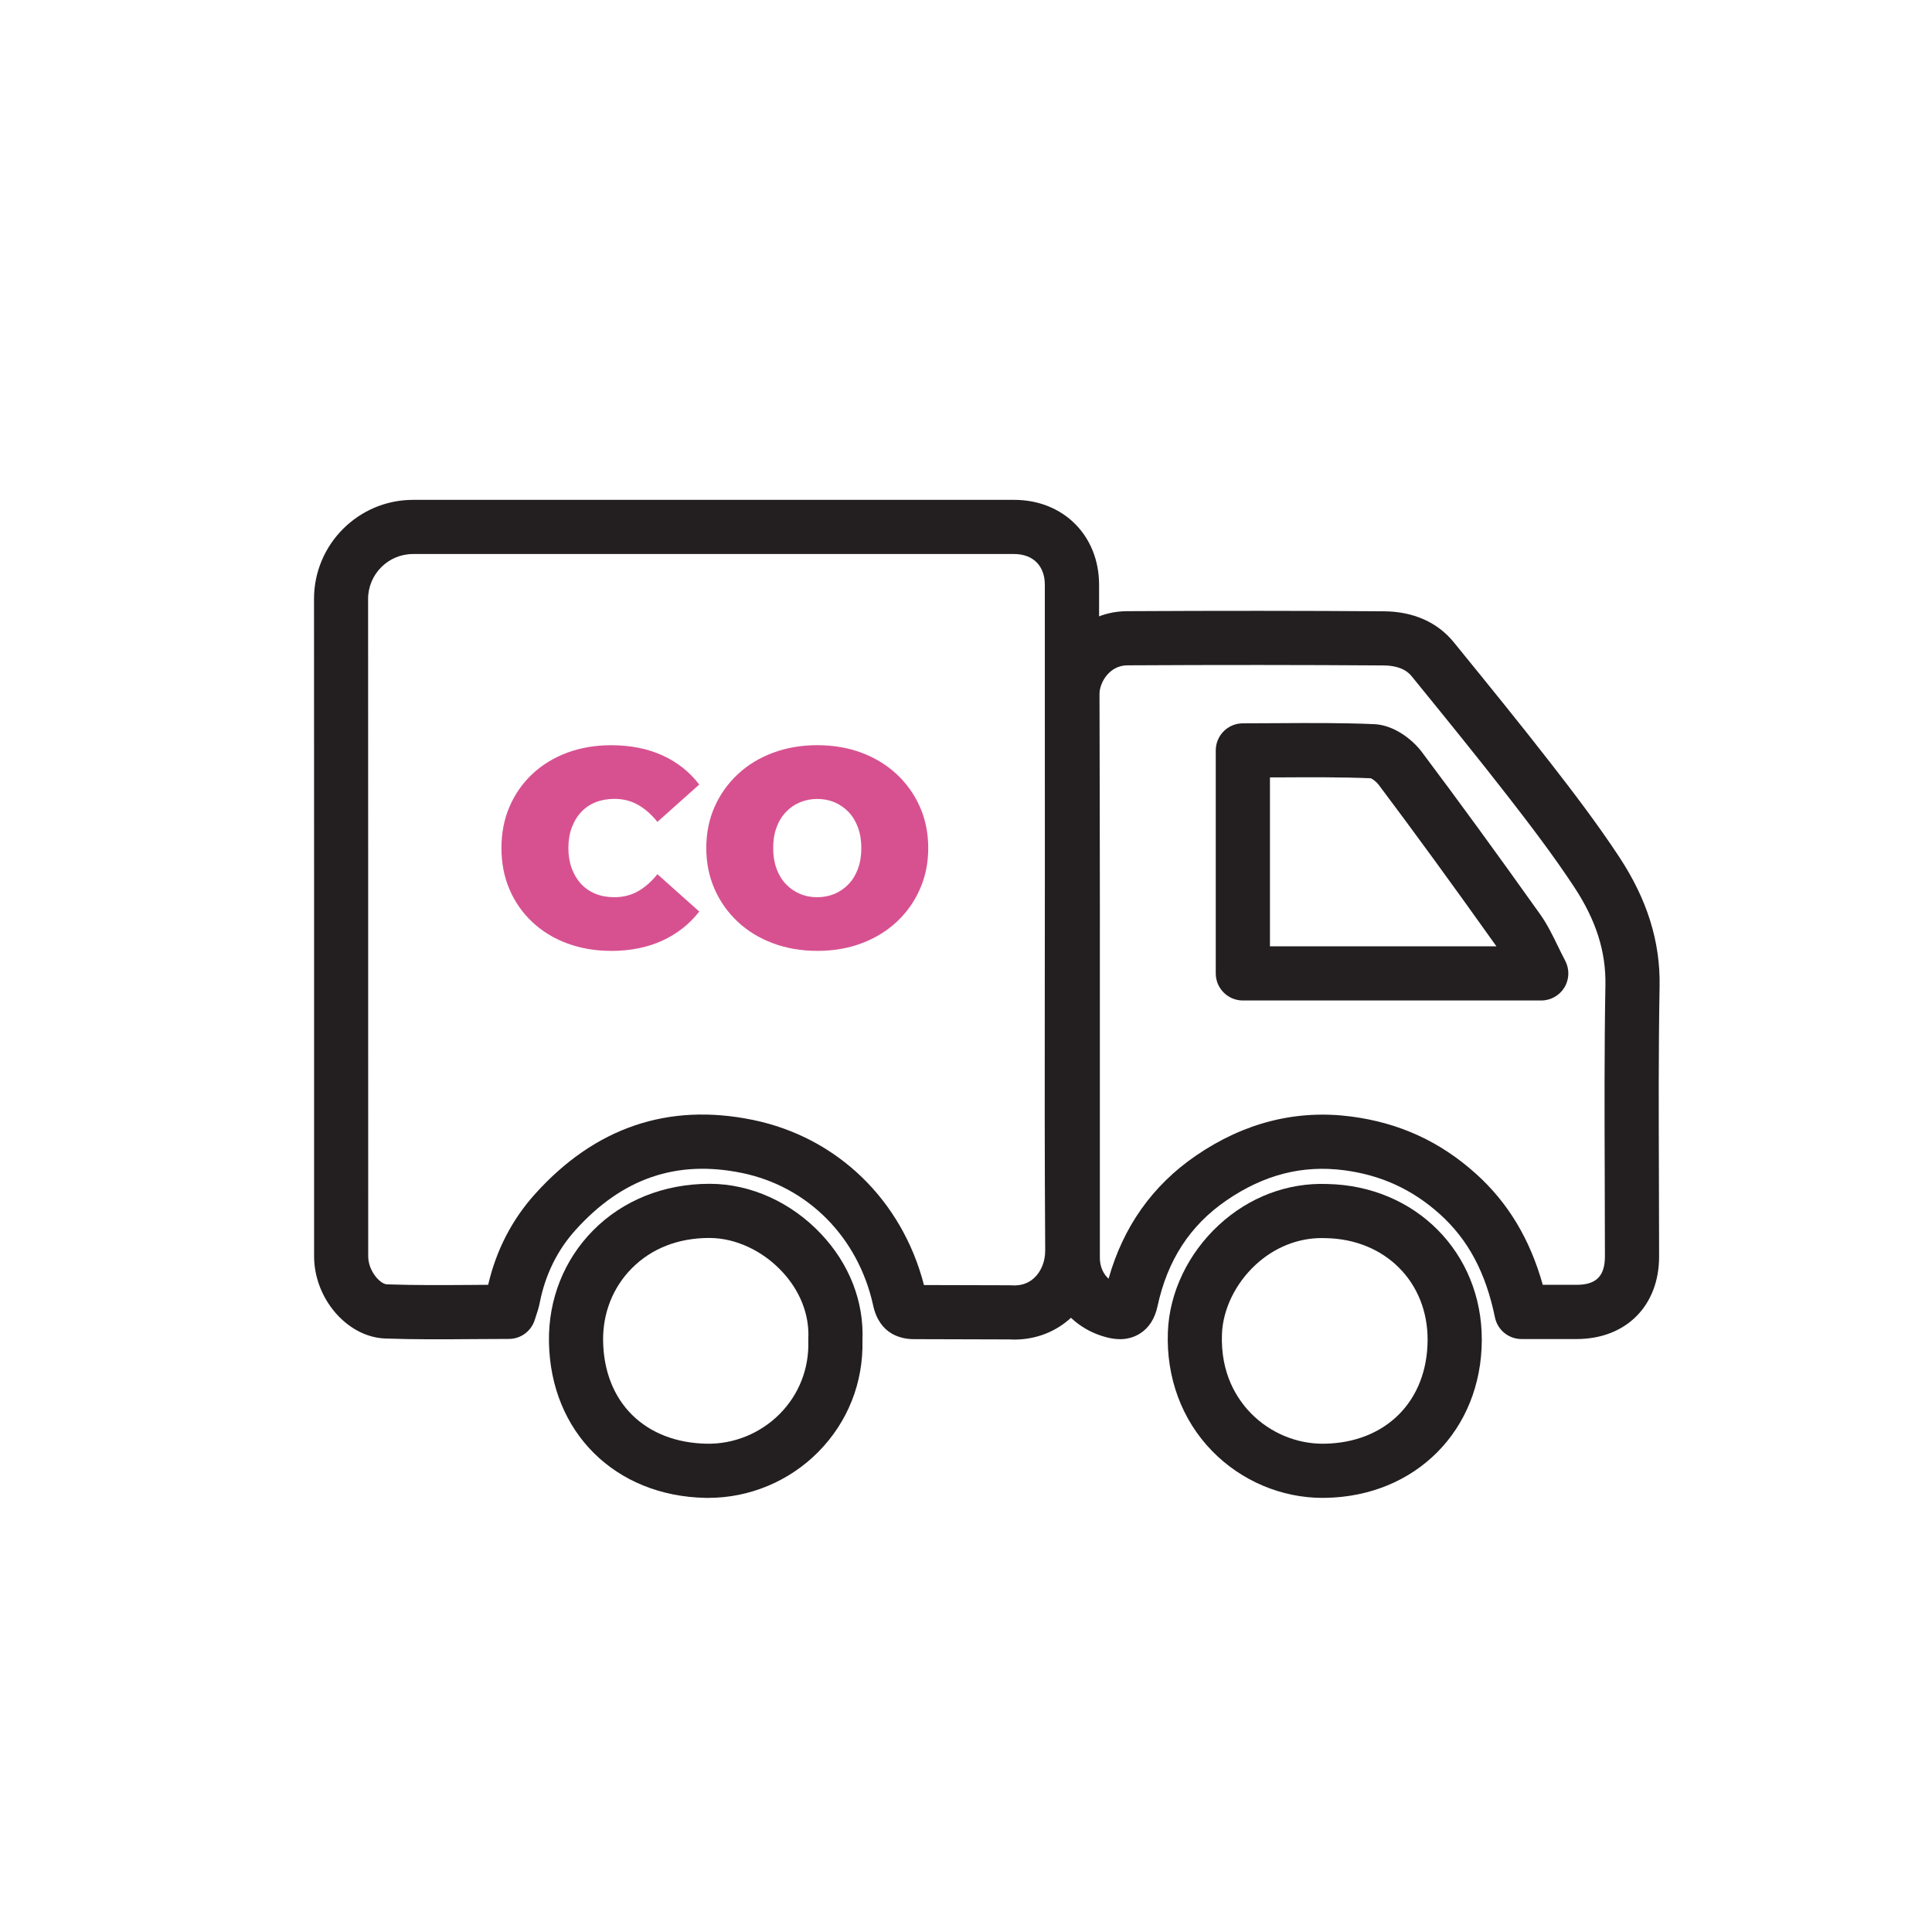 <svg xmlns="http://www.w3.org/2000/svg" id="Capa_2" viewBox="0 0 512 512"><defs><style>.cls-1{fill:#d75190;}.cls-2{fill:none;}.cls-3{fill:#231f20;}</style></defs><g id="Capa_1-2"><g><g><rect class="cls-2" width="512" height="512"></rect><g><path class="cls-3" d="M268.77,355c-.45,0-.91-.01-1.37-.04l-25.03-.07c-3.37,.03-9.26-1.1-10.97-8.92-3.96-18.07-17.28-31.52-34.77-35.12-17.31-3.56-31.74,1.39-44.12,15.13-4.83,5.36-8.02,11.86-9.48,19.3-.24,1.25-.61,2.35-.93,3.32-.12,.36-.25,.74-.37,1.14-.92,3.02-3.71,5.09-6.87,5.09s-6.42,.02-9.62,.05c-7.56,.06-15.39,.12-23.13-.16-10.05-.35-18.87-10.53-18.87-21.79-.01-20.77,0-41.54,0-62.31v-33.91c-.01-17.4-.03-50.64-.02-78,0-14.47,11.78-26.24,26.25-26.24h149.5c3.21,0,6.52,0,9.83,0,13,.02,22.45,9.47,22.47,22.47,.02,18.6,.02,37.19,.02,55.79v22.38h0c0,8.99-.01,17.98-.02,26.97-.03,23.32-.05,47.44,.11,71.15,.05,6.87-2.64,13.37-7.38,17.83-4.1,3.86-9.44,5.94-15.19,5.94Zm-23.91-14.45l22.79,.06c.15,0,.31,0,.46,.02,2.41,.16,4.42-.51,6.01-2.01,1.84-1.74,2.89-4.39,2.87-7.28-.16-23.76-.14-47.91-.11-71.26,.01-8.99,.02-17.97,.02-26.96v-22.39c0-18.59,.01-37.18-.01-55.77,0-5.01-3.12-8.13-8.13-8.14-3.3,0-6.6,0-9.8,0H109.45c-6.56,0-11.89,5.34-11.9,11.89,0,27.36,0,60.6,.02,77.99v33.92c0,20.77,0,41.53,.01,62.3,0,3.88,3.13,7.39,5.02,7.45,7.44,.26,15.1,.2,22.52,.15,1.41-.01,2.83-.02,4.25-.03,2.13-9.19,6.32-17.3,12.47-24.12,15.86-17.6,35.27-24.19,57.68-19.58,22.35,4.59,39.53,21.25,45.34,43.75Z"></path><path class="cls-3" d="M296.78,354.89c-1.05,0-2.15-.14-3.29-.43-9.8-2.42-16.38-10.93-16.39-21.17,0-12.62,0-25.24,0-37.86,.01-36.48,.03-74.2-.11-111.3-.04-10.64,8.66-22.09,21.68-22.16,24.37-.13,46.64-.12,68.08,.03,7.8,.06,14.2,2.89,18.52,8.21l1.01,1.24c8.18,10.06,16.64,20.46,24.75,30.9,5.69,7.32,12.25,15.89,18.12,24.81,7.38,11.22,10.87,22.4,10.66,34.19-.3,16.71-.24,33.75-.18,50.23,.03,7.14,.05,14.27,.05,21.41,0,13.07-8.78,21.86-21.83,21.87-3.27,0-6.55,0-9.92,0h-4.72c-3.41,0-6.34-2.39-7.03-5.73-2.45-11.91-7.1-20.61-14.63-27.39-7.26-6.53-15.55-10.33-25.34-11.61-11.04-1.44-21.23,1.17-31.17,7.98-9.66,6.62-15.65,15.82-18.3,28.12-.71,3.28-2.29,5.71-4.69,7.21-1.56,.97-3.32,1.46-5.26,1.46Zm112.06-14.4c3.05,0,6.02,0,8.99,0,5.18,0,7.48-2.32,7.49-7.52,0-7.12-.02-14.23-.05-21.35-.06-16.55-.12-33.67,.18-50.54,.16-8.92-2.47-17.2-8.29-26.04-5.59-8.49-11.95-16.79-17.47-23.9-8.01-10.31-16.41-20.65-24.54-30.64l-1.01-1.24c-.58-.71-2.34-2.87-7.49-2.91-21.37-.15-43.58-.16-67.89-.03-4.79,.03-7.42,4.6-7.4,7.75,.14,37.12,.13,74.86,.11,111.36,0,12.62,0,25.24,0,37.86,0,2.3,.84,4.25,2.31,5.59,3.89-13.8,11.67-24.76,23.15-32.62,12.8-8.77,26.65-12.26,41.14-10.37,12.77,1.67,23.59,6.63,33.08,15.18,8.49,7.64,14.31,17.31,17.7,29.43Zm-.39-75.35h-79.08c-3.96,0-7.18-3.21-7.18-7.18v-59.09c0-3.96,3.21-7.18,7.18-7.18,3.08,0,6.15-.02,9.2-.04,8.39-.05,17.06-.11,25.62,.26,5.04,.21,9.97,3.86,12.62,7.39,9.65,12.85,19.89,26.89,31.29,42.92,1.93,2.71,3.29,5.5,4.73,8.46,.62,1.28,1.27,2.6,1.97,3.93,1.17,2.22,1.1,4.9-.2,7.06-1.3,2.15-3.63,3.47-6.15,3.47Zm-71.9-14.35h60.02c-.06-.08-.11-.16-.17-.24-11.33-15.93-21.49-29.87-31.07-42.62-.55-.73-1.54-1.46-2.05-1.68-8.1-.33-16.13-.28-24.62-.23h-2.11v44.77Z"></path><path class="cls-3" d="M350.55,396.96c-10.94,0-21.59-4.5-29.3-12.4-8.05-8.24-12.22-19.47-11.75-31.61,.4-10.42,5.33-20.74,13.52-28.32,8.01-7.4,18.2-11.25,28.72-10.86,23.43,.47,41.03,18.24,40.95,41.37-.08,23.87-17.56,41.46-41.55,41.81-.2,0-.39,0-.59,0Zm-.28-68.86c-6.37,0-12.56,2.49-17.51,7.07-5.34,4.93-8.67,11.79-8.93,18.33-.41,10.47,3.95,17.21,7.68,21.03,5.11,5.23,12.19,8.17,19.41,8.07,16.34-.24,27.35-11.3,27.41-27.51,.05-15.34-11.27-26.68-26.94-26.97-.05,0-.1,0-.15,0-.32-.01-.65-.02-.97-.02Z"></path><path class="cls-3" d="M187.77,396.95c-.27,0-.53,0-.8,0-24.03-.48-41.1-17.47-41.49-41.32-.19-11.24,3.97-21.74,11.71-29.57,7.87-7.96,18.8-12.34,30.8-12.34,.08,0,.17,0,.25,0,10.72,.05,21.41,4.88,29.32,13.25,7.54,7.97,11.44,18,11,28.28,.26,11.16-3.9,21.64-11.72,29.54-7.68,7.76-18.23,12.16-29.07,12.16Zm.21-68.88c-8.24,0-15.36,2.79-20.58,8.08-5,5.06-7.69,11.89-7.57,19.24,.27,16.2,11.04,26.88,27.43,27.21,7.21,.14,14.26-2.74,19.38-7.9,5.1-5.15,7.79-12.01,7.57-19.3,0-.19,0-.39,0-.58,.33-6.42-2.19-12.81-7.08-17.98-5.15-5.45-12.24-8.73-18.97-8.76-.06,0-.12,0-.18,0Z"></path></g></g><g><path class="cls-1" d="M161.93,251.99c-4.17,0-8.03-.66-11.58-1.97-3.55-1.31-6.63-3.19-9.23-5.62-2.61-2.43-4.63-5.31-6.07-8.64-1.44-3.32-2.16-7-2.16-11.02s.72-7.69,2.16-11.02c1.44-3.32,3.46-6.2,6.07-8.64,2.61-2.43,5.68-4.31,9.23-5.62,3.55-1.31,7.41-1.97,11.58-1.97,5.11,0,9.64,.89,13.59,2.68,3.95,1.79,7.21,4.37,9.79,7.74l-11.09,9.9c-1.54-1.94-3.24-3.44-5.1-4.5-1.86-1.07-3.96-1.6-6.29-1.6-1.84,0-3.5,.3-4.99,.89-1.49,.6-2.77,1.46-3.83,2.61-1.07,1.14-1.9,2.52-2.49,4.13-.6,1.61-.89,3.41-.89,5.4s.3,3.79,.89,5.4c.6,1.61,1.43,2.99,2.49,4.13,1.07,1.14,2.35,2.01,3.83,2.61,1.49,.6,3.15,.89,4.99,.89,2.33,0,4.43-.53,6.29-1.6,1.86-1.07,3.56-2.57,5.1-4.5l11.09,9.9c-2.58,3.33-5.84,5.89-9.79,7.71-3.95,1.81-8.48,2.72-13.59,2.72Z"></path><path class="cls-1" d="M216.65,251.99c-4.27,0-8.2-.67-11.8-2.01-3.6-1.34-6.71-3.24-9.34-5.7-2.63-2.46-4.68-5.35-6.14-8.67-1.46-3.32-2.2-6.95-2.2-10.87s.73-7.6,2.2-10.91c1.46-3.3,3.51-6.18,6.14-8.64,2.63-2.46,5.74-4.36,9.34-5.7,3.6-1.34,7.51-2.01,11.73-2.01s8.19,.67,11.76,2.01,6.67,3.24,9.31,5.7c2.63,2.46,4.68,5.34,6.14,8.64,1.46,3.3,2.2,6.94,2.2,10.91s-.73,7.54-2.2,10.87c-1.46,3.33-3.51,6.22-6.14,8.67-2.63,2.46-5.73,4.35-9.31,5.7-3.57,1.34-7.47,2.01-11.69,2.01Zm-.07-14.22c1.64,0,3.16-.3,4.58-.89,1.41-.6,2.65-1.45,3.72-2.57,1.07-1.12,1.9-2.48,2.49-4.09,.6-1.61,.89-3.44,.89-5.47s-.3-3.86-.89-5.47c-.6-1.61-1.43-2.98-2.49-4.09-1.07-1.12-2.31-1.97-3.72-2.57s-2.94-.89-4.58-.89-3.16,.3-4.58,.89-2.66,1.45-3.72,2.57c-1.07,1.12-1.9,2.48-2.49,4.09-.6,1.61-.89,3.44-.89,5.47s.3,3.86,.89,5.47c.6,1.61,1.43,2.98,2.49,4.09,1.07,1.12,2.31,1.97,3.72,2.57,1.41,.6,2.94,.89,4.58,.89Z"></path></g></g></g></svg>